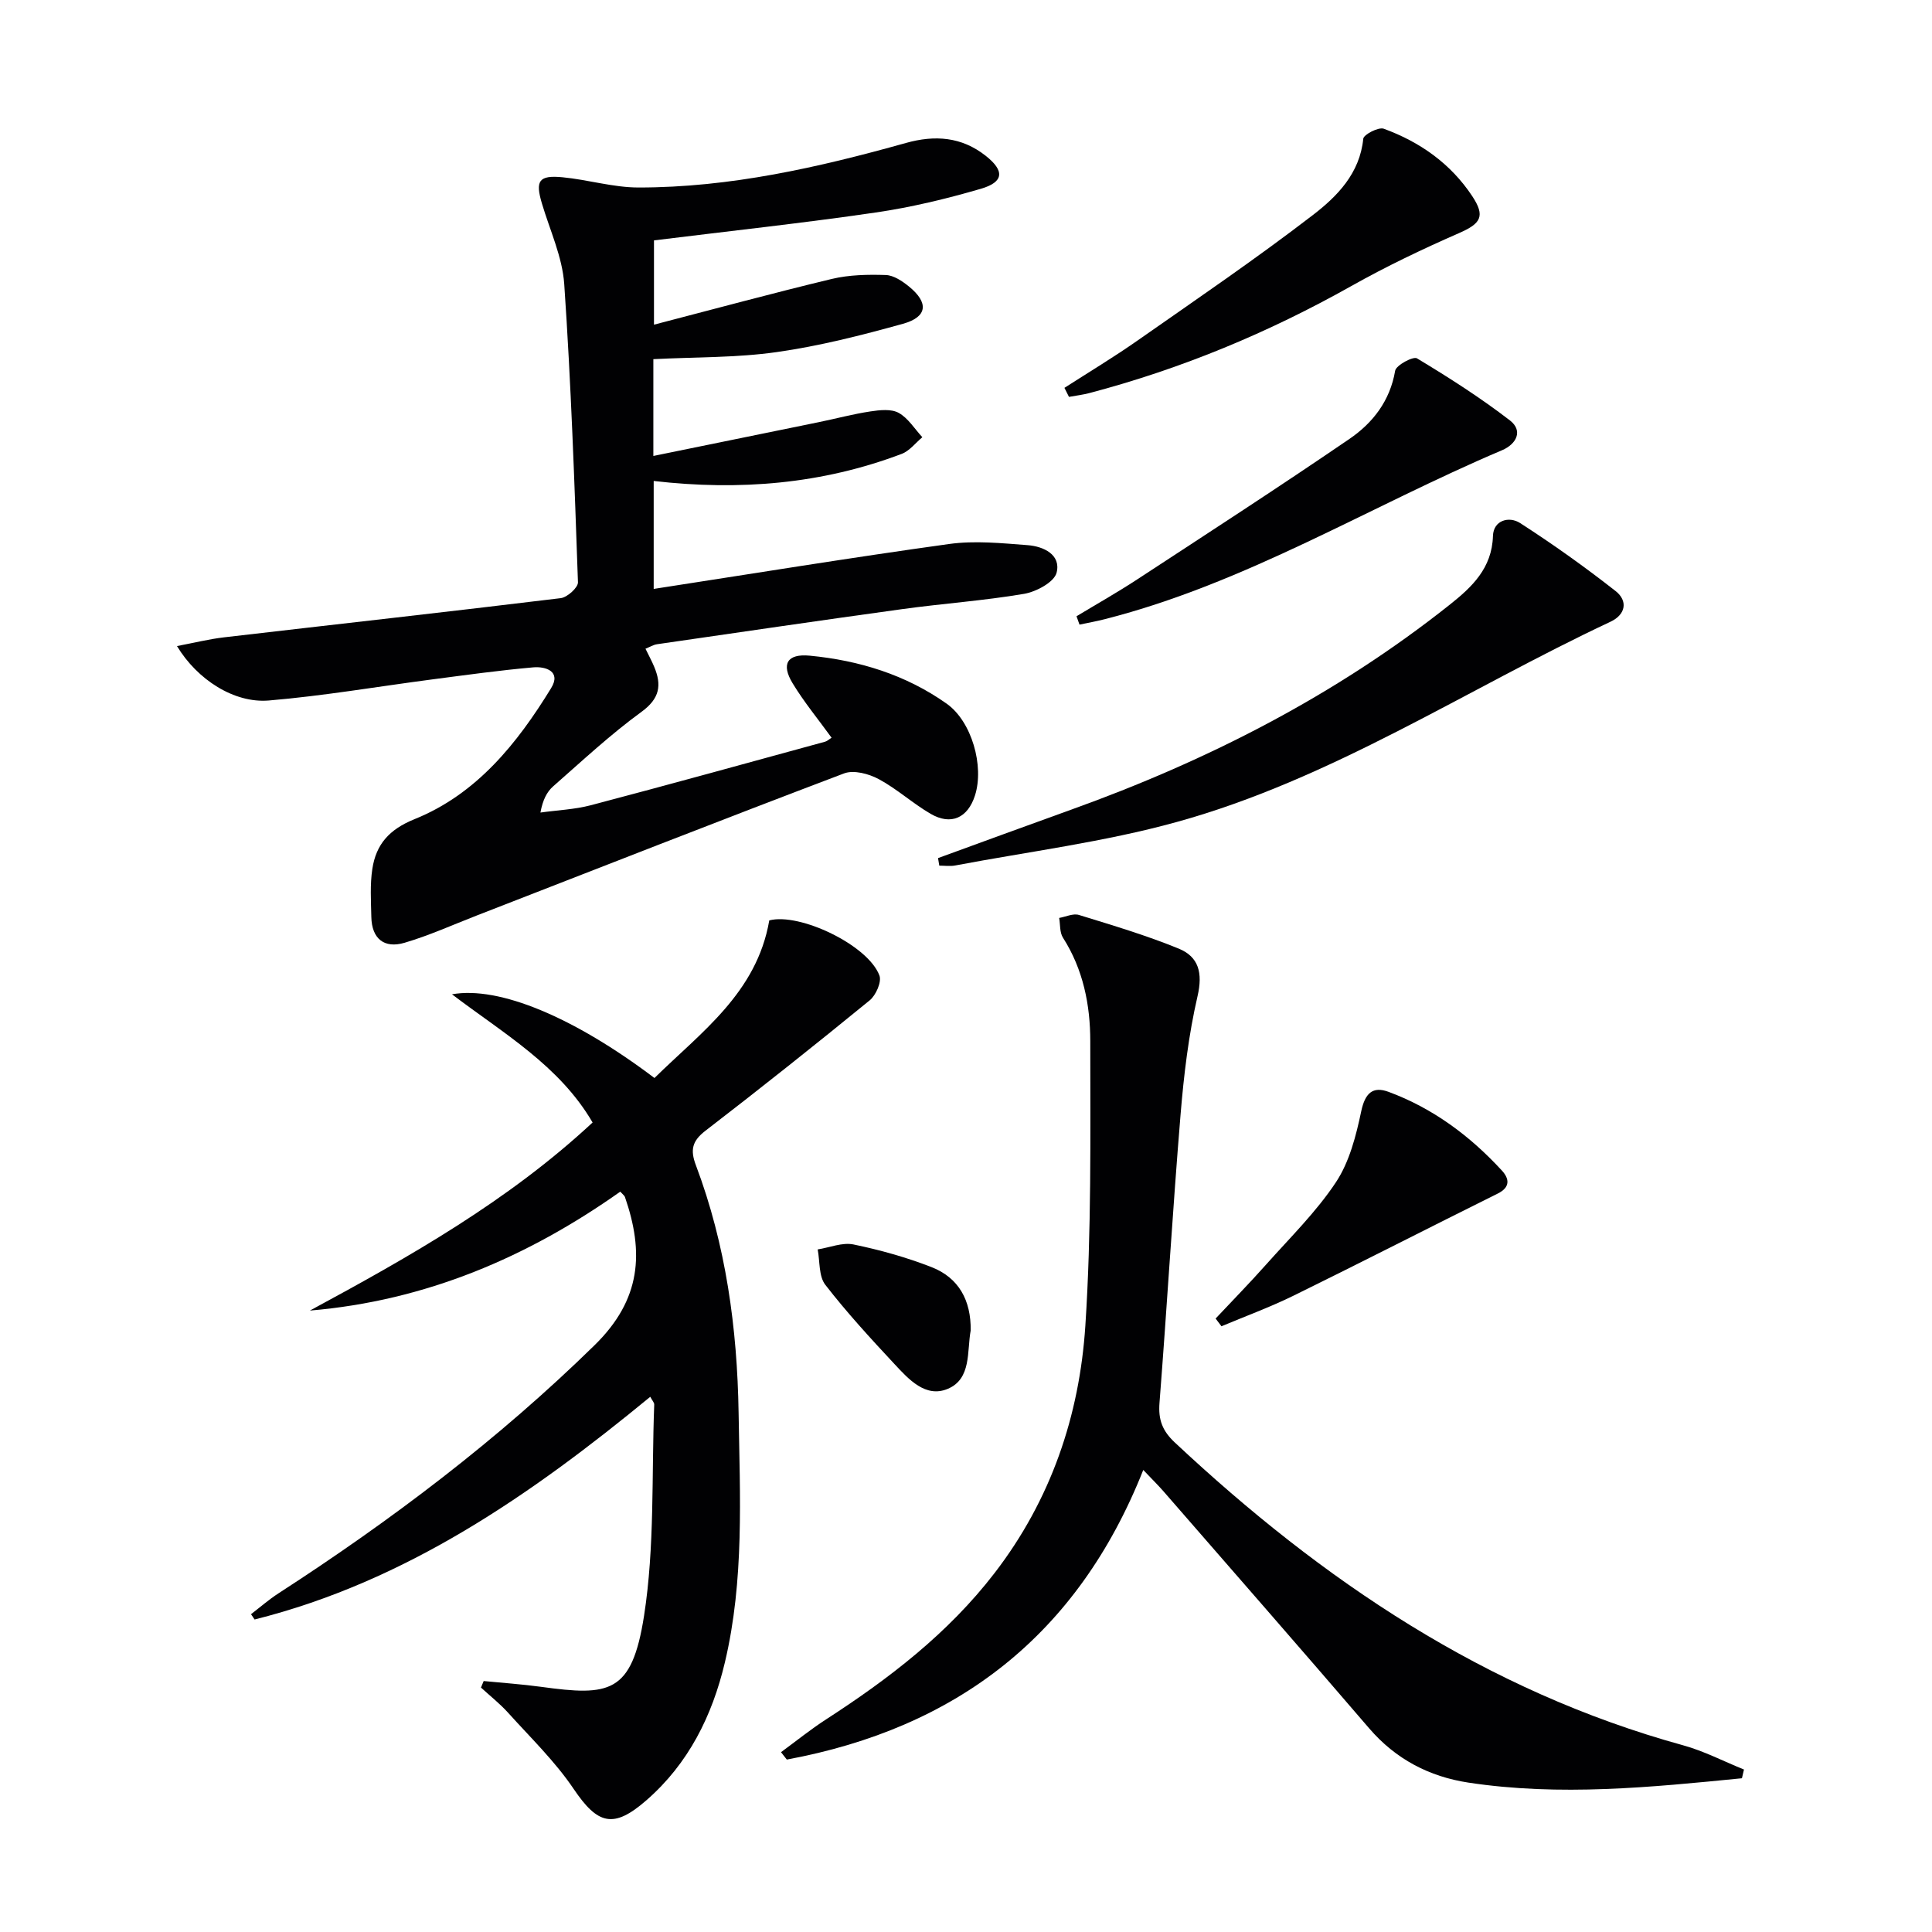 <svg enable-background="new 0 0 400 400" viewBox="0 0 400 400" xmlns="http://www.w3.org/2000/svg"><g fill="#010103"><path d="m36.64 133.76c3.64-.69 6.64-1.44 9.69-1.8 23.26-2.71 46.53-5.29 69.77-8.12 1.35-.17 3.6-2.19 3.56-3.28-.72-20.59-1.43-41.18-2.84-61.73-.39-5.66-2.98-11.17-4.63-16.73-1.39-4.67-.65-5.87 4.27-5.4 5.27.5 10.5 2.12 15.74 2.12 18.93.01 37.25-4.15 55.36-9.22 6.03-1.69 11.53-1.27 16.5 2.64 3.97 3.13 3.81 5.45-1 6.85-7.14 2.08-14.44 3.84-21.79 4.91-15.1 2.2-30.29 3.84-45.87 5.77v17.45c12.41-3.22 24.57-6.53 36.82-9.47 3.6-.86 7.45-.93 11.17-.81 1.63.05 3.42 1.26 4.79 2.37 4.15 3.37 3.86 6.31-1.24 7.73-8.6 2.39-17.33 4.61-26.16 5.86-8.3 1.18-16.79 1.01-25.51 1.46v20.04c11.66-2.38 22.94-4.68 34.22-6.99 3.58-.73 7.12-1.69 10.72-2.23 1.93-.29 4.3-.56 5.85.3 1.96 1.08 3.3 3.31 4.9 5.04-1.41 1.18-2.64 2.83-4.27 3.45-16.49 6.25-33.57 7.66-51.35 5.61v22.35c20.54-3.17 40.82-6.48 61.16-9.3 5.32-.74 10.87-.17 16.27.24 3.28.25 6.93 1.96 5.99 5.69-.49 1.96-4.21 3.96-6.74 4.39-8.34 1.42-16.82 2-25.21 3.16-16.94 2.33-33.85 4.82-50.77 7.27-.78.11-1.51.58-2.4.93.66 1.37 1.3 2.52 1.8 3.73 1.59 3.8 1.18 6.57-2.64 9.35-6.42 4.68-12.28 10.15-18.27 15.41-1.3 1.14-2.15 2.79-2.64 5.43 3.48-.49 7.05-.63 10.42-1.51 16.21-4.27 32.36-8.74 48.52-13.16.45-.12.83-.51 1.34-.82-2.74-3.79-5.69-7.36-8.07-11.28-2.42-3.99-1.11-6.16 3.55-5.71 10.22.98 19.89 3.95 28.35 9.94 5.2 3.68 7.8 12.93 5.86 19-1.49 4.66-4.96 6.26-9.19 3.8-3.72-2.17-6.97-5.16-10.75-7.19-2.05-1.1-5.16-1.93-7.15-1.18-25.45 9.64-50.78 19.6-76.15 29.46-4.94 1.92-9.79 4.12-14.86 5.61-4.2 1.24-6.79-.82-6.88-5.35-.07-3.32-.29-6.71.21-9.96.78-5.05 3.46-8.15 8.73-10.28 12.85-5.18 21.26-15.66 28.29-27.14 2.11-3.45-1.1-4.52-3.72-4.29-6.93.61-13.82 1.57-20.72 2.47-11.34 1.48-22.63 3.43-34.01 4.39-7.15.6-14.8-4.28-19.02-11.27z"/><path d="m134.63 289.19c-24.64 20.27-50.52 38.23-81.92 46.11-.25-.37-.49-.74-.74-1.1 1.89-1.45 3.7-3.03 5.69-4.32 23.38-15.13 45.45-31.8 65.45-51.38 9.67-9.47 10.24-19.21 6.28-30.67-.1-.29-.42-.5-.97-1.11-19.18 13.56-40.28 22.6-64.26 24.62 20.68-11.17 41.07-22.7 58.53-38.94-6.88-11.8-18.44-18.43-29.11-26.54 9.74-1.75 25.25 4.73 41.92 17.33 9.67-9.51 21.18-17.64 23.77-32.63 6.25-1.65 20.47 5.1 22.81 11.42.49 1.32-.74 4.09-2.03 5.14-11.21 9.16-22.54 18.17-34.01 27-2.74 2.11-3.16 3.96-1.97 7.11 6.23 16.51 8.57 33.77 8.85 51.28.27 17.27 1.2 34.63-2.84 51.67-2.63 11.08-7.52 20.93-16.24 28.54-6.84 5.97-10.09 5.03-15.07-2.34-3.85-5.71-8.92-10.61-13.56-15.76-1.71-1.9-3.75-3.5-5.63-5.23.19-.45.37-.9.56-1.35 3.96.39 7.94.66 11.89 1.2 14.11 1.94 18.79 1.43 21.31-14.69 2.24-14.34 1.55-29.14 2.11-43.74.02-.43-.43-.87-.82-1.62z"/><path d="m360.65 368.17c-18.84 1.87-37.7 3.77-56.63.9-8.1-1.23-15.06-4.85-20.55-11.24-14.1-16.42-28.35-32.71-42.55-49.03-1.19-1.36-2.48-2.63-4.22-4.46-13.6 34.32-38.75 53.46-73.8 59.96-.4-.51-.8-1.02-1.2-1.53 3.1-2.27 6.1-4.7 9.33-6.79 13.06-8.45 25.26-17.8 34.87-30.28 11.67-15.15 17.59-32.56 18.81-51.22 1.28-19.58 1.02-39.27 1.02-58.91 0-7.49-1.46-14.87-5.66-21.44-.69-1.08-.54-2.71-.78-4.08 1.37-.24 2.91-.99 4.09-.62 6.95 2.14 13.94 4.22 20.66 6.97 4.14 1.69 5.01 5.03 3.9 9.84-1.86 8.03-2.84 16.33-3.52 24.56-1.64 19.88-2.81 39.79-4.36 59.67-.27 3.46.59 5.76 3.17 8.18 30.52 28.57 64.38 51.44 105.22 62.69 4.34 1.19 8.42 3.33 12.62 5.02-.15.59-.29 1.2-.42 1.81z"/><path d="m194.21 177.66c9.14-3.33 18.28-6.69 27.43-9.98 28.34-10.17 54.86-23.7 78.52-42.49 4.58-3.64 8.74-7.54 8.94-14.22.1-3.28 3.35-4.14 5.62-2.68 6.8 4.38 13.41 9.09 19.77 14.08 2.55 2 2.17 4.84-1.07 6.36-29.88 14.02-57.74 32.61-89.88 41.48-14.95 4.13-30.5 6.09-45.78 8.98-1.06.2-2.19.03-3.29.03-.09-.52-.17-1.04-.26-1.56z"/><path d="m220.38 80.3c5.04-3.24 10.18-6.33 15.08-9.76 12.21-8.54 24.55-16.94 36.36-26.02 5.01-3.85 9.72-8.61 10.43-15.8.09-.87 3.16-2.46 4.24-2.07 7.49 2.74 13.84 7.2 18.32 13.96 2.75 4.16 1.8 5.67-2.73 7.65-7.58 3.32-15.09 6.9-22.3 10.96-17.16 9.65-35.16 17.13-54.19 22.15-1.4.37-2.84.54-4.27.8-.31-.64-.62-1.26-.94-1.87z"/><path d="m222.88 127.59c4.19-2.53 8.46-4.94 12.55-7.62 14.7-9.62 29.45-19.18 43.95-29.09 4.83-3.3 8.41-7.87 9.47-14.12.2-1.15 3.74-3.04 4.52-2.57 6.61 3.98 13.14 8.15 19.24 12.85 2.75 2.12 1.4 4.89-1.64 6.18-27.43 11.63-53.05 27.55-82.26 34.98-1.72.44-3.47.75-5.21 1.12-.21-.59-.41-1.16-.62-1.73z"/><path d="m251.68 272.99c3.48-3.71 7.04-7.34 10.42-11.14 4.97-5.59 10.39-10.9 14.49-17.08 2.8-4.23 4.17-9.62 5.24-14.7.79-3.72 2.36-5.23 5.64-4.02 9.2 3.4 16.89 9.13 23.49 16.31 1.52 1.66 1.79 3.44-.88 4.76-14.12 7.01-28.15 14.2-42.3 21.15-4.83 2.37-9.92 4.23-14.89 6.32-.4-.53-.8-1.07-1.21-1.6z"/><path d="m200.97 275.46c-.8 4.3.21 10.03-4.78 12.1-4.56 1.89-8.06-1.99-10.99-5.14-4.95-5.31-9.89-10.68-14.33-16.42-1.38-1.78-1.1-4.84-1.58-7.32 2.48-.39 5.11-1.5 7.41-1.03 5.47 1.13 10.92 2.65 16.13 4.68 5.67 2.2 8.23 6.9 8.14 13.13z"/></g></svg>